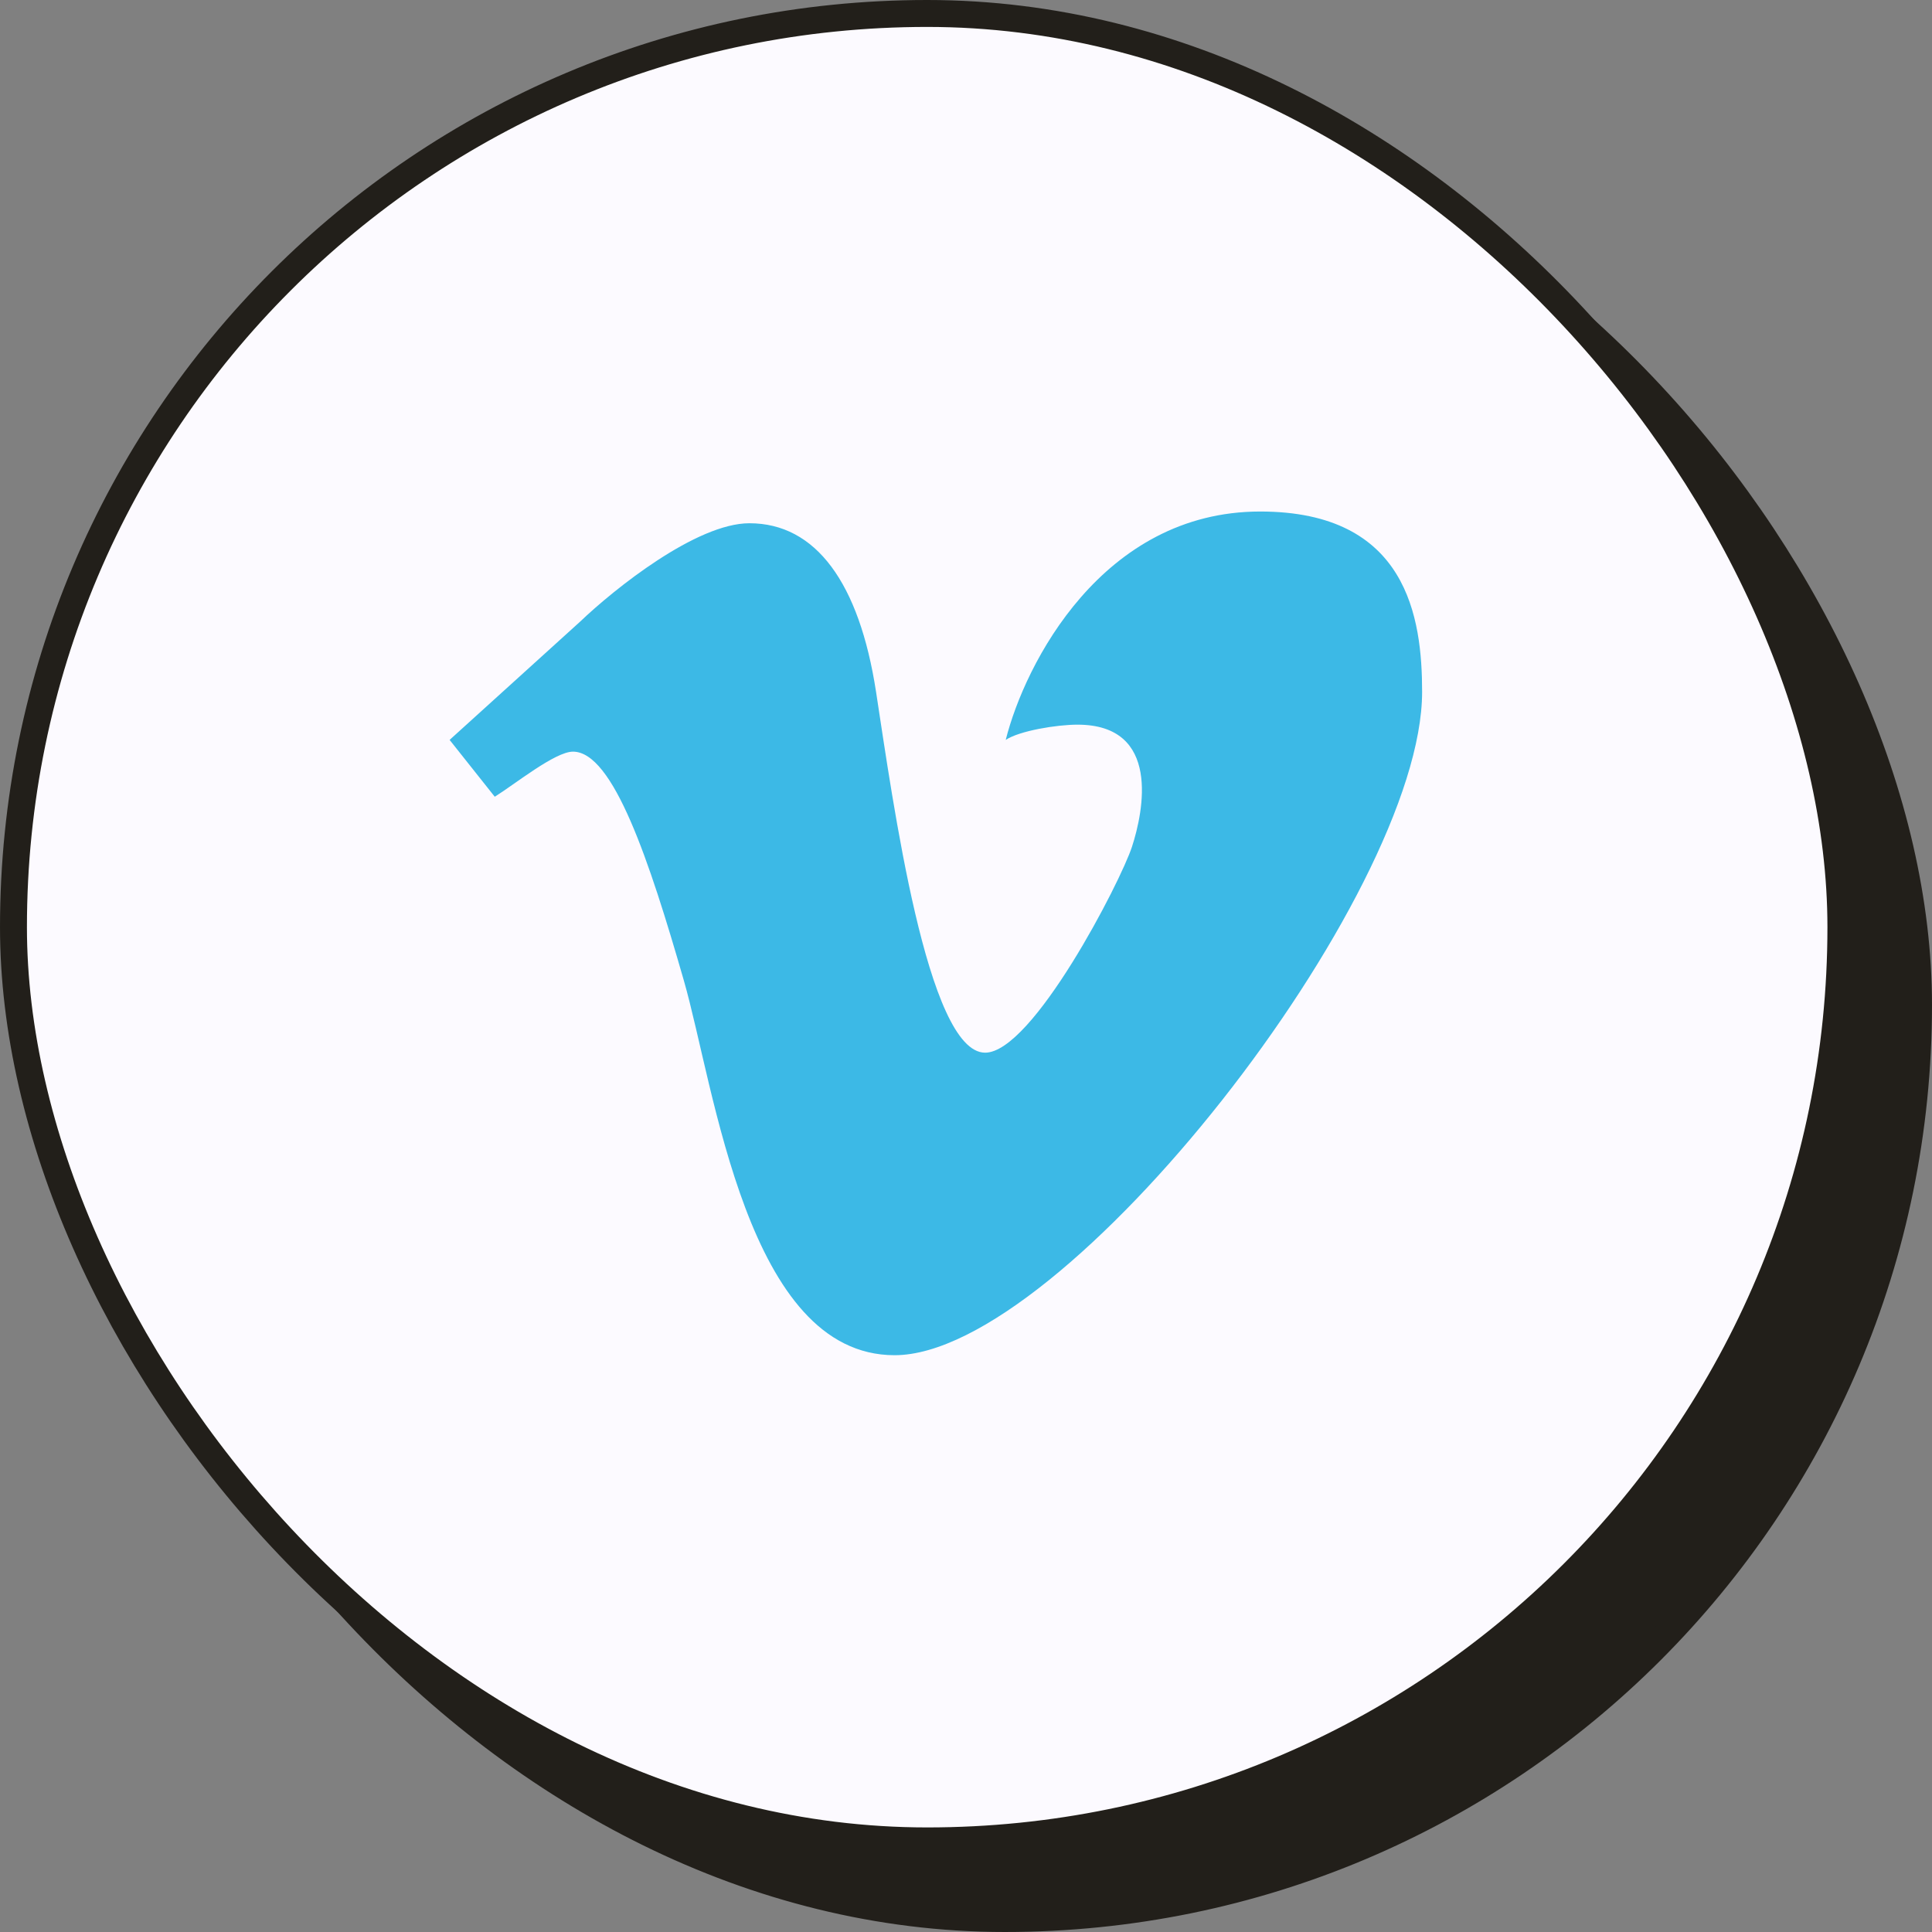 <svg xmlns="http://www.w3.org/2000/svg" width="97" height="97" viewBox="0 0 97 97" fill="none"><rect x="0" y="0" width="97" height="97" fill="#808080" stroke="none"/><rect x="4.574" y="4.574" width="91.75" height="91.75" rx="45.875" fill="#221F1A" stroke="#221F1A" stroke-width="1.352"></rect><rect x="0.676" y="0.676" width="91.75" height="91.75" rx="45.875" fill="#FCFAFF" stroke="#221F1A" stroke-width="1.352"></rect><path d="M29.124 31.212L22.574 37.148L24.84 40.002C25.85 39.375 27.868 37.738 28.768 37.738C30.786 37.738 32.601 43.207 34.332 49.221C35.887 54.622 37.496 68.041 44.915 68.041C53.452 68.041 71.4 44.993 71.4 34.736C71.4 31.024 70.663 25.682 63.271 25.682C55.351 25.682 51.454 33.327 50.495 37.148C51.185 36.689 53.062 36.383 54.096 36.383C58.309 36.383 57.409 40.749 56.834 42.511C56.26 44.273 51.843 52.852 49.461 52.852C46.55 52.852 44.827 40.213 43.984 34.736C43.142 29.259 40.959 26.271 37.626 26.271C34.961 26.271 30.847 29.565 29.124 31.212Z" fill="#3CB9E6"></path></svg>